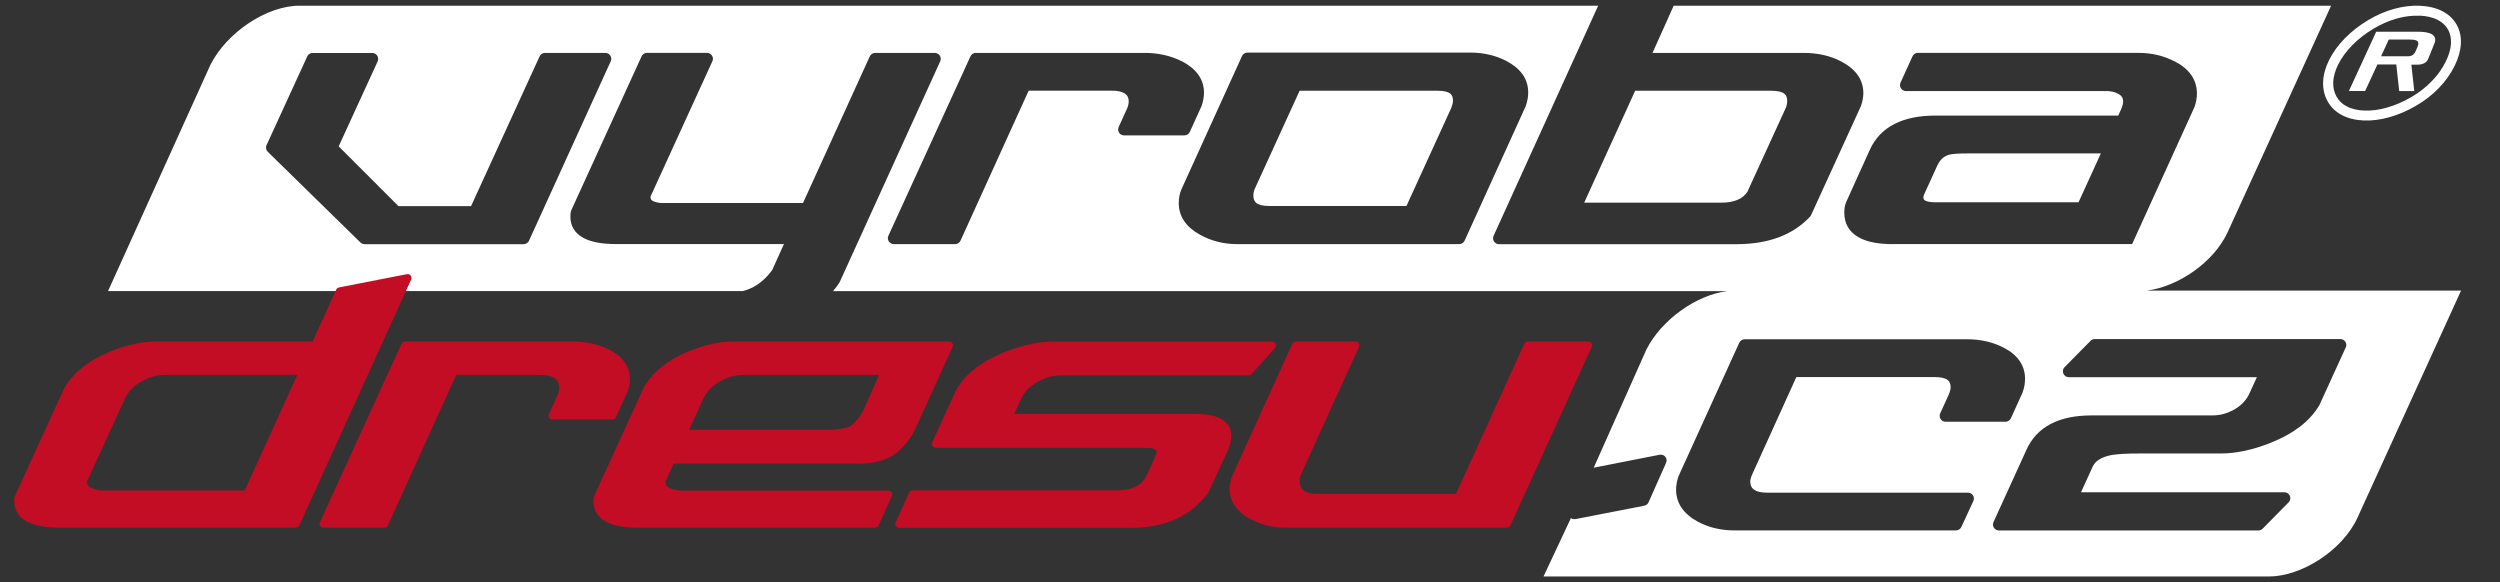 <svg xmlns="http://www.w3.org/2000/svg" id="Layer_1" version="1.1" viewBox="0 0 438 102"><rect x="0" y="0" width="438" height="102" fill="#333333" stroke="none"/><defs><style> .st0 { fill: #fff; } .st1 { fill: #c20d25; } </style></defs><path class="st0" d="M414.38,15.94h-2.85l4.78-10.38h7.38c1.72,0,3.49.39,2.81,2.08l-1.09,2.69c-.27.66-.95,1-1.89,1h-1.05l.51,4.62h-2.64l-.51-4.65h-3.31l-2.15,4.65ZM417.17,9.86h4.71c.62,0,1.07-.28,1.32-.85.6-1.33,1.02-2.08-1.01-2.08h-3.68l-1.34,2.92ZM423.91,2.76c-1.34-.06-2.67.12-3.96.48-1.45.4-2.82,1.02-4.1,1.78-1.37.82-2.65,1.79-3.76,2.93-.98,1.01-1.84,2.14-2.47,3.41-.47.96-.8,2-.84,3.07-.03.87.14,1.69.56,2.46.41.76,1,1.32,1.76,1.72.95.51,2.04.72,3.1.76,1.34.06,2.68-.15,3.96-.51,1.5-.42,2.93-1.06,4.27-1.83,1.33-.77,2.55-1.7,3.62-2.81.99-1.02,1.82-2.16,2.45-3.44.48-.99.86-2.08.91-3.18.04-.83-.09-1.64-.49-2.38-.41-.76-1.02-1.31-1.78-1.71-.98-.51-2.12-.72-3.22-.77ZM423.98,1.01c1.53.07,2.85.39,3.95.96,1.1.58,1.94,1.38,2.51,2.41.53.98.77,2.08.7,3.3-.06,1.22-.43,2.51-1.09,3.86-.68,1.39-1.6,2.68-2.76,3.88-1.15,1.2-2.48,2.23-4,3.11-1.53.89-3.1,1.57-4.68,2.01-1.58.44-3.09.63-4.51.57-1.48-.07-2.77-.39-3.85-.97-1.08-.58-1.91-1.39-2.47-2.43-.56-1.01-.81-2.13-.77-3.35.04-1.22.38-2.48,1.02-3.78.66-1.35,1.59-2.64,2.78-3.86,1.19-1.22,2.57-2.29,4.12-3.21,1.49-.89,3-1.54,4.53-1.96,1.53-.42,3.03-.6,4.5-.54ZM331.63,42.77c-1.97,0-4.42-.22-6.14-1.28-1.58-.95-2.37-2.37-2.37-4.26,0-.35.02-.62.08-.96.05-.29.12-.56.22-.8l.03-.07,4.15-9.17c.92-2.01,2.36-3.52,4.33-4.52,1.91-.97,4.28-1.46,7.13-1.46h32.06l.54-1.2c.17-.4.31-.84.31-1.27,0-.63-.27-1.03-.83-1.33-.66-.38-1.42-.5-2.17-.5h-35.06c-.14,0-.29-.03-.43-.1-.52-.24-.74-.85-.51-1.37l2.06-4.53c.14-.4.53-.69.98-.69h38.62c1.17,0,2.29.13,3.36.38,1.16.27,2.01.64,3.07,1.14,1.24.64,2.18,1.42,2.83,2.34.67.96,1.01,2.04,1.01,3.25,0,.37-.03.75-.1,1.14-.06.35-.15.72-.28,1.1-.02.06-.04.12-.06.17l-10.91,23.98h-41.92ZM337.9,35.34c.33.07.73.1,1.21.1h25.05l3.91-8.56h-23.29c-1.7,0-2.82.08-3.35.24-1.06.34-1.63,1.03-2.08,2.02l-2.34,5.14c-.02.1-.03.2-.03.29,0,.2.05.35.14.44.14.15.41.26.78.34ZM306.18,33.52l6.61-14.44.02-.04c.1-.22.18-.43.23-.65v-.03c.06-.22.08-.45.08-.69,0-.59-.18-1.01-.53-1.27-.45-.33-1.19-.5-2.23-.5h-23.88l-8.93,19.61h23.99c2.28,0,3.83-.66,4.65-1.98ZM222.41,36.09h24l7.78-17.02h0c.25-.57.37-1.06.37-1.46,0-.57-.17-.98-.5-1.23-.43-.32-1.14-.48-2.14-.48h-24.23l-7.75,16.96-.04.09c-.11.23-.19.45-.24.67-.05.21-.07.43-.07.64,0,.61.18,1.05.54,1.32.46.34,1.22.51,2.28.51ZM218.55,9.21h39.03c1.14,0,2.24.12,3.3.36,1.03.24,2.02.59,2.96,1.07l.06.03c1.21.63,2.13,1.38,2.78,2.26l.05.06c.68.95,1.01,2.02,1.01,3.21,0,.37-.03.75-.1,1.14-.06.35-.16.73-.29,1.12-.01.05-.03.1-.05.15l-10.67,23.49c-.15.39-.53.67-.97.67h-38.92c-1.15,0-2.26-.13-3.33-.4-1.07-.26-2.09-.66-3.07-1.19h0c-1.23-.66-2.17-1.45-2.81-2.36-.67-.96-1.01-2.03-1.01-3.22,0-.44.04-.86.11-1.25h0c.07-.4.18-.76.32-1.07v-.03s10.62-23.37,10.62-23.37c.15-.39.53-.67.97-.67ZM170.98,9.27h29.57c2.34,0,4.47.47,6.39,1.41l.1.04c1.25.64,2.21,1.41,2.87,2.32.69.95,1.03,2.03,1.03,3.22,0,.36-.04.74-.11,1.13-.07.38-.17.77-.3,1.14l-.03.08-2.02,4.44c-.15.39-.53.67-.97.67h-10.58c-.14,0-.29-.03-.42-.09-.52-.23-.75-.85-.52-1.37l1.46-3.21h0c.1-.23.18-.46.23-.69.05-.21.07-.43.07-.64,0-1.22-.98-1.83-2.94-1.83h-14.59l-11.91,26.21c-.15.39-.53.67-.97.67h-10.75c-.14,0-.29-.03-.43-.1-.52-.24-.75-.85-.51-1.37l14.34-31.35c.14-.4.53-.69.98-.69ZM270.42,101h127.1c5.66,0,12.86-4.53,15.51-10.3l18.15-39.79h-55.06c5.43-.66,11.74-4.93,14.18-10.26L408.41,1h-115.18l-3.71,8.27h26.5c1.19,0,2.33.12,3.42.36,1.07.24,2.07.59,3.01,1.07l.06.03c2.63,1.36,3.95,3.23,3.95,5.59,0,.35-.04.71-.11,1.09h0c-.07.37-.17.75-.3,1.12h0l-.03.09-8.71,19.05h0c-.04.1-.11.19-.18.28-3.01,3.22-7.31,4.83-12.91,4.83h-41.6c-.14,0-.29-.03-.43-.1-.52-.24-.74-.85-.51-1.37L280,1H52.45c-5.69,0-12.71,4.66-15.58,10.35l-17.94,39.64h111.23c.65-.17,1.27-.4,1.85-.72,1.23-.66,2.33-1.65,3.29-2.98l2.05-4.53h-29.43c-2.49,0-4.39-.36-5.71-1.08-1.52-.83-2.28-2.08-2.28-3.75,0-.12,0-.26.02-.43.01-.16.03-.3.06-.41h0c.02-.08.04-.16.07-.23l12.29-26.91c.14-.4.52-.69.98-.69h10.52c.14,0,.29.03.43.1.52.24.75.85.51,1.37l-10.82,23.67c0,.06-.01.13-.01.21,0,.21.09.38.26.51.3.22.79.36,1.49.44h24.96l11.66-25.6c.14-.4.53-.69.98-.69h10.46c.14,0,.29.03.43.1.52.24.74.85.51,1.37l-17.55,38.54c-.02.07-.06.14-.1.21-.33.53-.71,1.03-1.14,1.52h156.65c-5.37.66-11.49,5-14.13,10.21l-9.24,20.72,11.55-2.27h0c.2-.04.41-.02.61.07.52.23.75.84.52,1.35l-3.05,6.86c-.12.33-.41.58-.77.65l-11.98,2.33h0c-.16.03-.58.08-.87-.16l-4.81,10.24ZM306.65,84.42c0,1.26.96,1.89,2.88,1.89h35.27c.15,0,.29.03.43.1.52.24.74.85.5,1.37l-2.07,4.48c-.15.39-.53.67-.97.67h-38.83c-1.17,0-2.29-.13-3.35-.38-1.06-.25-2.07-.63-3.04-1.15-1.24-.66-2.18-1.46-2.82-2.38-.67-.97-1-2.05-1-3.26,0-.36.04-.73.11-1.13.07-.37.16-.73.28-1.09.01-.05.03-.09.05-.14l10.61-23.31c.15-.38.53-.65.96-.65h39c1.16,0,2.27.12,3.33.36,1.04.24,2.02.59,2.95,1.06l.08.04c1.22.62,2.15,1.38,2.78,2.28.66.94.99,2,.99,3.19,0,.37-.04.75-.1,1.14-.06.35-.16.73-.29,1.12-.01.05-.03.1-.05.15l-2.01,4.43c-.15.39-.53.68-.97.68h-10.51c-.14,0-.29-.03-.42-.09-.52-.23-.75-.85-.52-1.37l1.46-3.21h0c.13-.3.23-.57.29-.81.05-.21.08-.4.08-.58,0-.58-.18-1.01-.54-1.27-.46-.33-1.22-.5-2.28-.5h-24.21l-7.72,17.02h0c-.13.28-.23.55-.29.8-.05.2-.08.38-.08.53ZM361.72,64.32l4.5-4.56c.19-.22.47-.36.79-.36h43.03c.14,0,.29.03.43.1.52.24.75.85.51,1.36l-4.6,10.07s-.04.09-.07.13c-.83,1.38-1.96,2.62-3.38,3.71-1.4,1.07-3.08,2-5.06,2.79h0s0,0,0,0c-3.16,1.26-6.1,1.89-8.79,1.89h-14.25c-1.14,0-2.1.02-2.89.07-.78.04-1.42.11-1.91.19h-.03c-1.75.33-2.87,1-3.34,2h0s-2.07,4.54-2.07,4.54h35.65c.26,0,.52.1.72.3.41.4.41,1.05.01,1.46l-4.5,4.56c-.19.22-.47.37-.79.37h-45.48c-.14,0-.29-.03-.43-.1-.52-.24-.74-.85-.51-1.37l5.75-12.61.02-.05c.91-2.01,2.32-3.52,4.25-4.53l.06-.03c1.89-.98,4.26-1.47,7.09-1.47h21.19c.69,0,1.36-.09,2-.27.65-.18,1.29-.45,1.92-.82.61-.35,1.13-.77,1.56-1.25.43-.47.77-.99,1.03-1.57l.02-.05,1.26-2.74h-32.96c-.26,0-.52-.1-.72-.3-.41-.4-.41-1.05-.01-1.46ZM82.54,36.09l11.96-26.13c.14-.4.53-.69.98-.69h10.58c.14,0,.29.03.43.1.52.24.75.85.51,1.37l-14.28,31.35c-.14.4-.53.69-.98.69h-27.87c-.26,0-.52-.1-.72-.3l-16.24-15.89h0c-.3-.3-.4-.76-.21-1.16l7.09-15.46c.14-.4.52-.69.98-.69h10.46c.14,0,.29.03.43.1.52.24.74.85.51,1.37l-6.83,14.89,10.47,10.47h12.76Z"></path><path class="st1" d="M255.09,86.52l11.95-26.25c.09-.26.34-.44.63-.44h10.59c.09,0,.19.02.28.06.33.15.48.54.33.88l-14.23,31.24c-.09.26-.34.44-.62.44h-38.79c-1.12,0-2.19-.13-3.23-.38-1.03-.26-2.02-.64-2.96-1.15h0c-1.18-.63-2.07-1.38-2.67-2.24-.62-.89-.94-1.89-.94-3,0-.68.12-1.38.37-2.1,0-.03.02-.06.04-.09l10.58-23.26c.1-.23.34-.4.61-.4h10.47c.09,0,.19.02.27.06.33.15.48.54.33.88l-10.06,22.1h0c-.23.49-.34.98-.34,1.47,0,1.46,1.06,2.19,3.18,2.19h24.23ZM177.7,72.51h31.65c2.01,0,3.55.29,4.6.88,1.18.66,1.76,1.65,1.76,2.98,0,.4-.05.81-.15,1.23-.09.4-.24.81-.42,1.23v.04s-3.39,7.33-3.39,7.33c-.02.04-.04.08-.07.12-1.52,2.05-3.41,3.59-5.67,4.62h0s0,0,0,0c-2.24,1.02-4.83,1.53-7.78,1.53h-40.71c-.09,0-.19-.02-.28-.06-.33-.15-.48-.54-.33-.88l2.36-5.18c.09-.26.34-.44.63-.44h35.71c1.26,0,2.33-.19,3.18-.57.8-.36,1.43-.89,1.88-1.59l1.54-3.36v-.03c.16-.3.26-.57.33-.78.06-.18.09-.33.09-.45,0-.13-.04-.23-.11-.3-.11-.11-.32-.21-.6-.28h0c-.14-.03-.41-.05-.82-.07-.41-.02-1-.03-1.76-.03h-35.42c-.09,0-.19-.02-.28-.06-.33-.15-.48-.54-.33-.88l4.25-9.25h0l.03-.05c.78-1.35,1.86-2.57,3.25-3.65,1.37-1.07,3.03-2,4.99-2.8,1.57-.63,3.08-1.11,4.53-1.43,1.46-.32,2.87-.48,4.21-.48h38.33c.16,0,.32.06.44.17.27.25.29.66.05.94l-4.11,4.57c-.12.15-.31.24-.51.24h-32.8c-.74,0-1.46.09-2.14.28-.68.19-1.35.47-2.01.85h0s-.02.01-.02.01c-.7.37-1.29.81-1.77,1.31-.47.49-.85,1.04-1.13,1.66l-.02.03-1.2,2.61ZM154.03,65.69h-23.87c-1.39,0-2.77.4-4.11,1.19-.67.39-1.24.84-1.72,1.35-.47.5-.84,1.06-1.12,1.67l-2.48,5.4h24.38c.86,0,1.62-.06,2.3-.18.62-.11,1.17-.27,1.64-.48.52-.45.95-.9,1.32-1.34h0s0,0,0,0c.36-.43.63-.86.82-1.26h0s2.84-6.35,2.84-6.35ZM150.63,81.22h-32.61l-1.41,3.08v.09c-.04.34.06.62.29.83.3.27.81.48,1.53.62.24.04.49.08.76.11h36.46c.09,0,.18.02.27.06.33.15.48.54.34.87l-2.31,5.13c-.09.26-.34.44-.63.44h-41.58c-.58,0-1.13-.02-1.65-.06-1.96-.15-3.46-.6-4.48-1.35h0c-1.1-.81-1.65-1.92-1.65-3.34,0-.14,0-.29.02-.44h0c0-.08.02-.15.06-.23l8.72-19.08h0l.03-.06c.78-1.35,1.81-2.55,3.11-3.6,1.28-1.04,2.82-1.93,4.6-2.67,1.43-.6,2.83-1.05,4.2-1.35,1.37-.3,2.72-.45,4.02-.45h37.57c.09,0,.19.02.28.06.33.15.48.54.33.88l-6.61,14.51-.02.04c-.25.54-.56,1.08-.93,1.6-.36.51-.78,1.02-1.27,1.53h-.01c-1.76,1.86-4.23,2.78-7.4,2.78ZM70.96,59.83h29.43c1.15,0,2.24.12,3.3.35,1.03.23,2.01.58,2.94,1.03l.05.02c1.2.61,2.11,1.34,2.72,2.2.64.88.96,1.88.96,2.99,0,.69-.13,1.39-.38,2.12,0,.02-.02.05-.03.07l-2.02,4.44c-.1.25-.34.43-.62.43h-10.53c-.09,0-.18-.02-.27-.06-.33-.15-.48-.54-.33-.88l1.45-3.2h0s0,0,0,0c.11-.24.2-.49.26-.74.06-.24.08-.48.08-.72,0-1.46-1.1-2.19-3.29-2.19h-14.75l-11.96,26.33c-.1.25-.34.43-.62.43h-10.7c-.09,0-.18-.02-.27-.06-.33-.15-.48-.54-.33-.88l14.28-31.24c.09-.26.34-.44.63-.44ZM17.09,85.83c.25.05.51.09.79.11h24.99l9.22-20.25h-23.22c-1.43,0-2.83.4-4.17,1.19-.67.39-1.24.84-1.72,1.35-.47.5-.84,1.06-1.12,1.67l-6.59,14.4v.09h-.01c-.03.34.07.61.3.82.3.27.82.48,1.54.62ZM59.39,50.36l11.92-2.33h0c.13-.02.27-.01.4.05.33.15.48.54.33.88l-19.58,43.06c-.1.25-.34.43-.62.43H10.43c-2.66,0-4.65-.41-5.97-1.22-1.44-.89-2.09-2.21-1.96-3.97h0c0-.08.02-.15.06-.23l8.67-18.96.03-.05c.78-1.35,1.83-2.56,3.14-3.62,1.3-1.05,2.86-1.95,4.68-2.71,1.46-.61,2.89-1.08,4.28-1.39,1.4-.31,2.75-.47,4.05-.47h27.37l4.12-9.08c.08-.19.26-.34.48-.39Z"></path></svg>